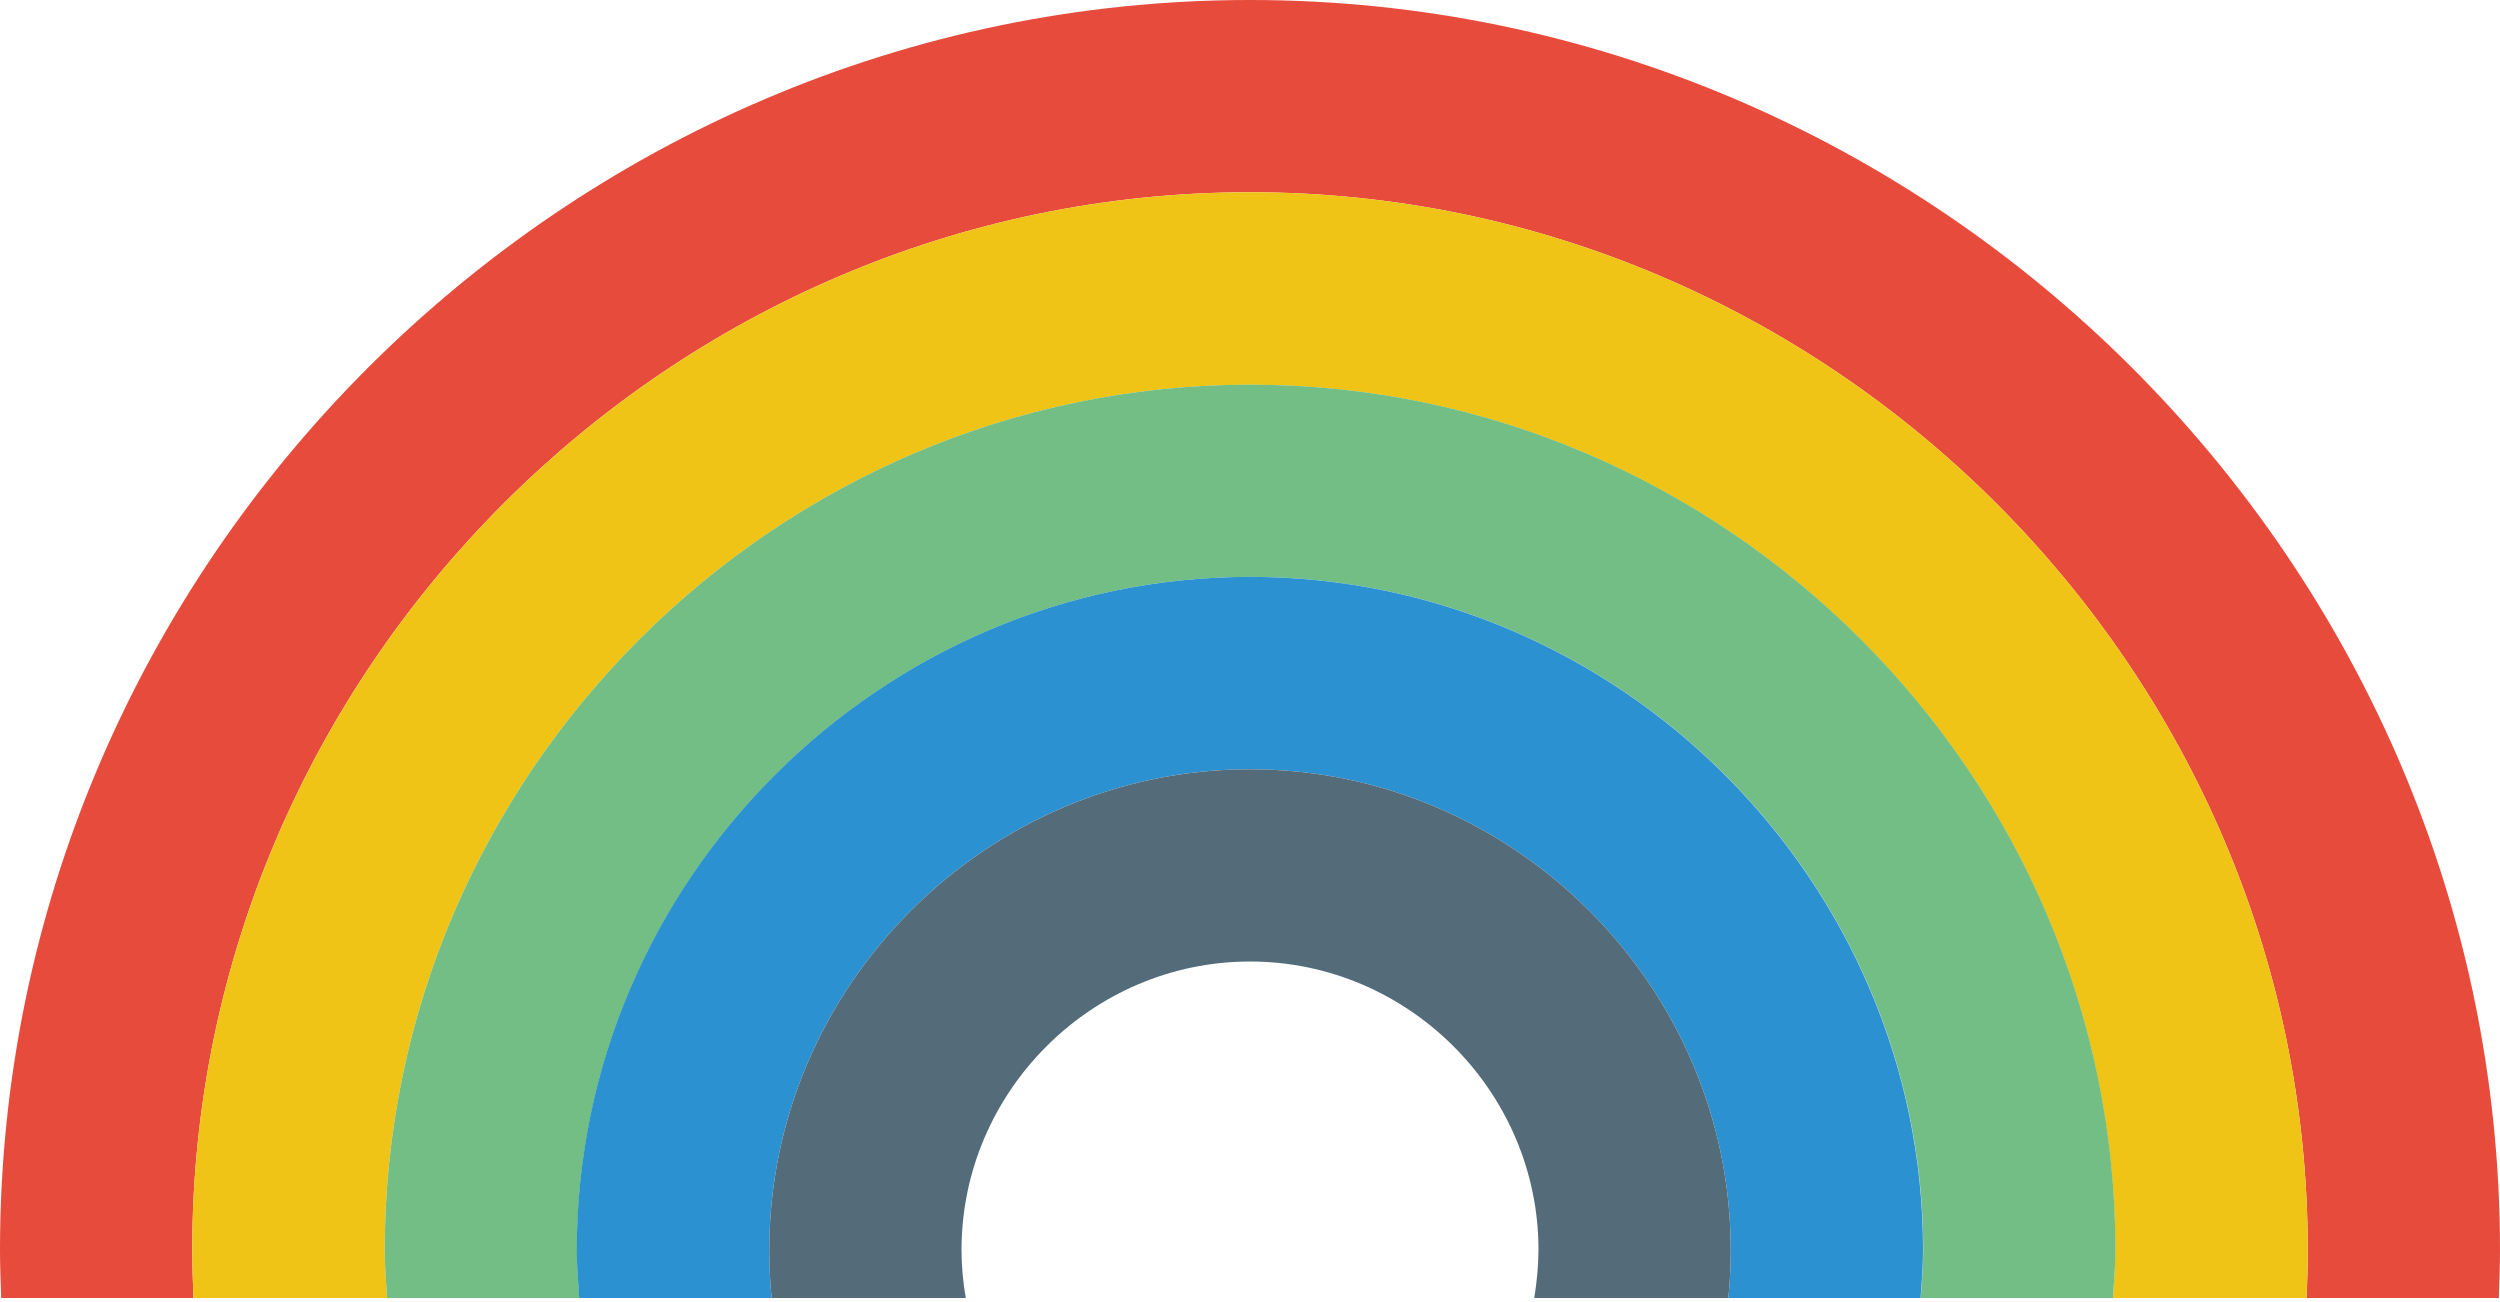 <?xml version="1.0" encoding="UTF-8" standalone="no"?>
<!DOCTYPE svg PUBLIC "-//W3C//DTD SVG 1.1//EN" "http://www.w3.org/Graphics/SVG/1.1/DTD/svg11.dtd">
<svg width="100%" height="100%" viewBox="0 0 48 25" version="1.1" xmlns="http://www.w3.org/2000/svg" xmlns:xlink="http://www.w3.org/1999/xlink" xml:space="preserve" xmlns:serif="http://www.serif.com/" style="fill-rule:evenodd;clip-rule:evenodd;stroke-linejoin:round;stroke-miterlimit:2;">
    <g transform="matrix(1,0,0,1,-4,-15.539)">
        <path d="M7.715,40.461C7.703,40.156 7.691,39.847 7.691,39.539C7.691,28.398 16.859,19.23 28,19.23C39.141,19.23 48.309,28.398 48.309,39.539C48.309,39.847 48.301,40.156 48.285,40.461L51.977,40.461C51.988,40.156 52,39.847 52,39.539C52,26.373 41.166,15.539 28,15.539C14.834,15.539 4,26.373 4,39.539C4,39.847 4.012,40.156 4.023,40.461L7.715,40.461Z" style="fill:rgb(231,75,60);fill-rule:nonzero;"/>
    </g>
    <g transform="matrix(1,0,0,1,-4,-15.539)">
        <path d="M11.43,40.461C11.414,40.156 11.387,39.851 11.387,39.539C11.387,30.425 18.886,22.926 28,22.926C37.114,22.926 44.613,30.425 44.613,39.539C44.613,39.851 44.586,40.156 44.57,40.461L48.285,40.461C48.297,40.156 48.309,39.847 48.309,39.539C48.309,28.398 39.141,19.23 28,19.23C16.859,19.23 7.691,28.398 7.691,39.539C7.691,39.847 7.703,40.156 7.715,40.461L11.43,40.461Z" style="fill:rgb(240,196,23);fill-rule:nonzero;"/>
    </g>
    <g transform="matrix(1,0,0,1,-4,-15.539)">
        <path d="M15.125,40.461C15.102,40.156 15.078,39.851 15.078,39.539C15.078,32.449 20.912,26.615 28.002,26.615C35.092,26.615 40.926,32.449 40.926,39.539C40.926,39.851 40.898,40.156 40.879,40.461L44.57,40.461C44.586,40.156 44.617,39.851 44.617,39.539C44.617,30.424 37.117,22.924 28.002,22.924C18.887,22.924 11.387,30.424 11.387,39.539C11.387,39.851 11.414,40.156 11.43,40.461L15.125,40.461Z" style="fill:rgb(115,190,133);fill-rule:nonzero;"/>
    </g>
    <g transform="matrix(1,0,0,1,-4,-15.539)">
        <path d="M18.816,40.461C18.785,40.155 18.77,39.847 18.77,39.539C18.77,34.476 22.937,30.309 28,30.309C33.063,30.309 37.23,34.476 37.23,39.539C37.23,39.847 37.215,40.155 37.184,40.461L40.875,40.461C40.898,40.156 40.922,39.851 40.922,39.539C40.922,32.449 35.088,26.615 27.998,26.615C20.908,26.615 15.074,32.449 15.074,39.539C15.074,39.851 15.102,40.156 15.121,40.461L18.816,40.461Z" style="fill:rgb(43,145,208);fill-rule:nonzero;"/>
    </g>
    <g transform="matrix(1,0,0,1,-4,-15.539)">
        <path d="M22.543,40.461C22.49,40.157 22.462,39.848 22.461,39.539C22.461,36.5 24.961,34 28,34C31.039,34 33.539,36.5 33.539,39.539C33.536,39.848 33.508,40.156 33.457,40.461L37.184,40.461C37.215,40.155 37.23,39.847 37.23,39.539C37.23,34.476 33.063,30.309 28,30.309C22.937,30.309 18.77,34.476 18.77,39.539C18.77,39.847 18.785,40.155 18.816,40.461L22.543,40.461Z" style="fill:rgb(84,107,122);fill-rule:nonzero;"/>
    </g>
</svg>

